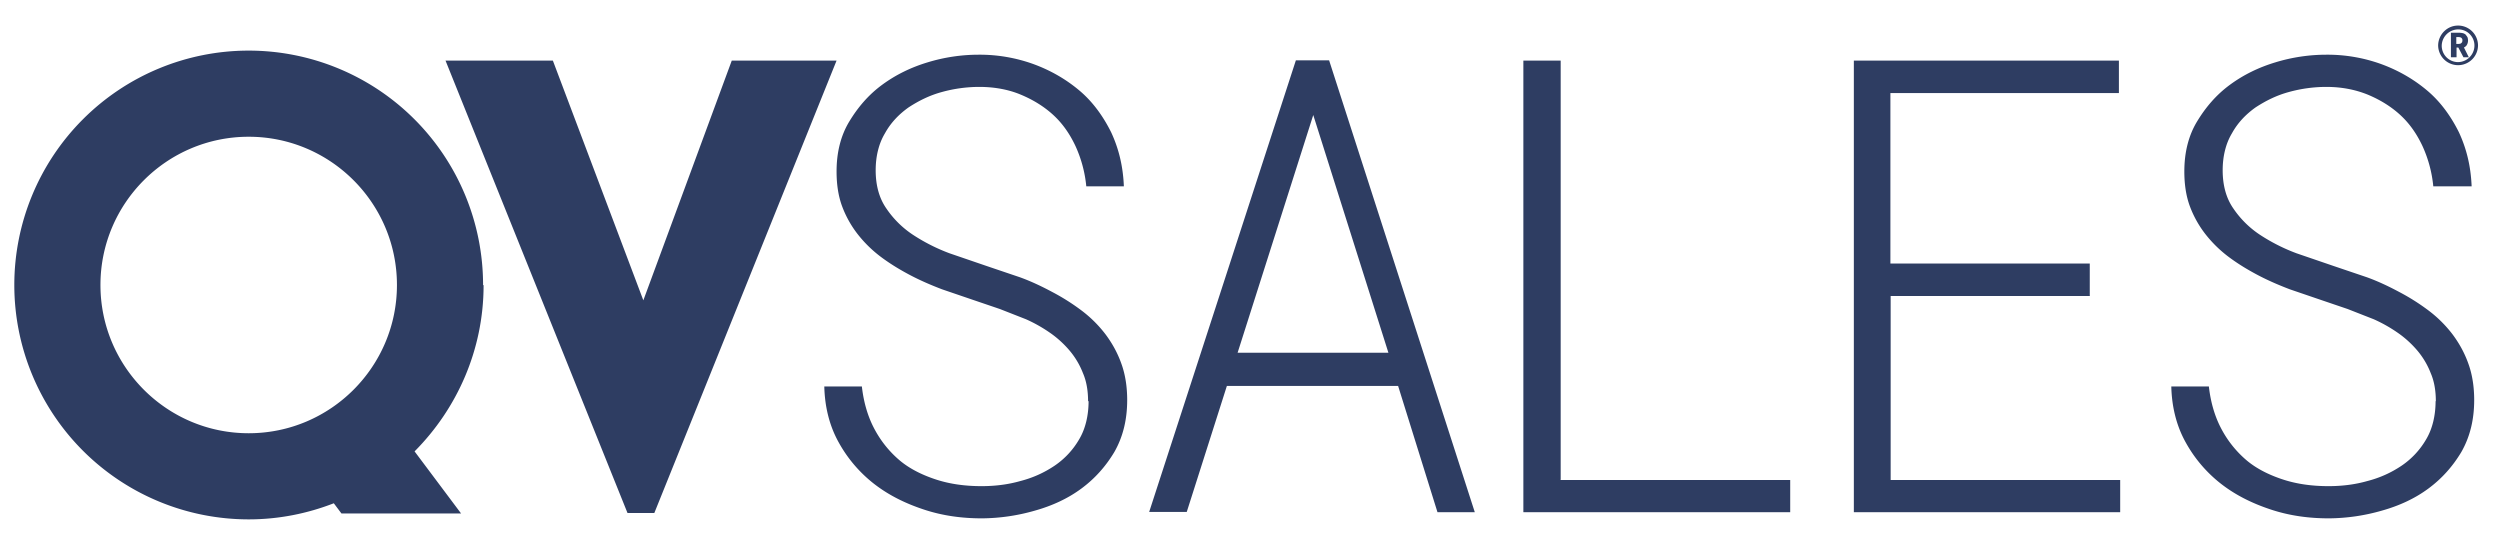 <svg xmlns="http://www.w3.org/2000/svg" viewBox="0 0 97.81 21.85" fill="#2E3D62" xmlns:v="https://vecta.io/nano"><path d="M96.6 2.24h-.22l-.2-.38h-.07v.38h-.22v-.96h.33c.05 0 .1.01.15.02.04.02.08.03.1.06s.05.06.07.1c.01.04.02.07.02.12 0 .08-.02.14-.06.2-.03.04-.07.06-.1.08l.2.4zm-.5-.78v.26h.08c.05 0 .1-.01.12-.04.03-.02.04-.05.04-.1s-.01-.07-.04-.1c-.03-.02-.06-.03-.1-.03h-.1z"/><path d="M96.17 2.55a.78.78 0 0 1-.78-.78c.01-.42.35-.77.78-.77a.78.78 0 0 1 .78.78.78.78 0 0 1-.78.77zm0-1.4a.65.65 0 0 0-.64.64.64.64 0 0 0 .64.64.65.65 0 0 0 .64-.64.63.63 0 0 0-.64-.64zM17.43 2.37h4.2l3.54 9.38 3.46-9.38h4.1l-7.13 17.7h-1.05l-7.12-17.7zm1.47 8.78a9.17 9.17 0 1 0-9.17 9.17c1.18 0 2.3-.23 3.33-.63l.3.4h4.68l-1.82-2.43c1.66-1.67 2.7-3.97 2.7-6.5zm-9.17 5.8c-3.2 0-5.8-2.6-5.8-5.8s2.6-5.8 5.8-5.8 5.8 2.6 5.8 5.8-2.6 5.8-5.8 5.8zm32.84-1.25c0-.4-.06-.78-.2-1.1a3.1 3.1 0 0 0-.52-.88c-.22-.26-.48-.5-.77-.7a5.71 5.71 0 0 0-.94-.53l-1.02-.4-1-.34-1.26-.43c-.42-.16-.84-.34-1.24-.55s-.78-.44-1.13-.7a4.86 4.86 0 0 1-.92-.89c-.26-.33-.47-.7-.62-1.1s-.22-.86-.22-1.37c0-.74.16-1.4.5-1.96s.75-1.04 1.28-1.43 1.12-.68 1.78-.88a6.83 6.83 0 0 1 2-.3 6.19 6.19 0 0 1 2.15.37c.68.25 1.28.6 1.8 1.04s.92 1 1.23 1.62c.3.64.47 1.34.5 2.12H42.5a4.91 4.91 0 0 0-.42-1.57c-.22-.47-.5-.88-.87-1.22s-.8-.6-1.28-.8-1.03-.3-1.62-.3a5.53 5.53 0 0 0-1.46.2c-.48.13-.9.34-1.3.6-.38.27-.7.6-.93 1.02-.24.4-.36.9-.36 1.44 0 .6.14 1.1.42 1.5a3.75 3.75 0 0 0 1.06 1.04 7.16 7.16 0 0 0 1.41.71l1.46.5 1.3.44c.44.16.86.36 1.27.58a8.33 8.33 0 0 1 1.15.73 4.82 4.82 0 0 1 .93.93c.26.35.47.73.62 1.16.15.42.22.9.22 1.4 0 .78-.17 1.45-.5 2.03-.34.57-.77 1.05-1.3 1.44s-1.14.67-1.82.86a7.66 7.66 0 0 1-2.06.3c-.78 0-1.53-.1-2.26-.34s-1.38-.56-1.95-1a5.3 5.3 0 0 1-1.39-1.62c-.36-.64-.55-1.38-.57-2.2h1.47c.07.63.24 1.2.5 1.68a4.16 4.16 0 0 0 1 1.23c.4.33.9.57 1.43.74s1.12.25 1.75.25c.52 0 1.03-.06 1.52-.2a4.29 4.29 0 0 0 1.34-.6 3.15 3.15 0 0 0 .96-1.03c.24-.4.37-.92.37-1.5zm12.15-.6H48l-1.57 4.93h-1.47L50.7 2.36H52l5.7 17.68h-1.46L54.7 15.1zm-6.3-1.3h5.9l-2.94-9.3-2.96 9.3zm12.62 4.98h9v1.26H59.6V2.37h1.46v16.4zm20.73-7.2h-7.8v7.2h8.98v1.26H72.53V2.37H82.9v1.27h-8.94v6.67h7.8v1.26zM95.3 15.7c0-.4-.06-.78-.2-1.1a3.1 3.1 0 0 0-.52-.88c-.22-.26-.48-.5-.77-.7a5.71 5.71 0 0 0-.94-.53l-1.02-.4-1-.34-1.26-.43c-.42-.16-.84-.34-1.24-.55s-.78-.44-1.13-.7a4.86 4.86 0 0 1-.92-.89c-.26-.33-.47-.7-.62-1.1s-.22-.86-.22-1.37c0-.74.16-1.4.5-1.96s.75-1.04 1.28-1.43 1.12-.68 1.78-.88a6.83 6.83 0 0 1 2-.3 6.19 6.19 0 0 1 2.15.37c.68.25 1.28.6 1.8 1.04s.92 1 1.23 1.62c.3.64.47 1.34.5 2.12h-1.5a4.91 4.91 0 0 0-.42-1.57c-.22-.47-.5-.88-.87-1.22s-.8-.6-1.28-.8c-.5-.2-1.03-.3-1.62-.3a5.53 5.53 0 0 0-1.46.2c-.48.13-.9.34-1.3.6-.38.27-.7.6-.93 1.02-.24.4-.36.9-.36 1.44 0 .6.14 1.1.42 1.5a3.75 3.75 0 0 0 1.06 1.04 7.16 7.16 0 0 0 1.41.71l1.46.5 1.3.44c.44.16.86.36 1.27.58a8.33 8.33 0 0 1 1.15.73 4.82 4.82 0 0 1 .93.93c.26.35.47.73.62 1.16.15.42.22.9.22 1.4 0 .78-.17 1.45-.5 2.03-.34.57-.77 1.05-1.3 1.44s-1.14.67-1.82.86a7.66 7.66 0 0 1-2.06.3c-.78 0-1.53-.1-2.26-.34s-1.38-.56-1.95-1a5.3 5.3 0 0 1-1.39-1.62c-.36-.64-.55-1.38-.57-2.2h1.47c.07.63.24 1.2.5 1.68a4.16 4.16 0 0 0 1 1.23c.4.33.9.57 1.43.74s1.12.25 1.75.25c.52 0 1.03-.06 1.52-.2a4.29 4.29 0 0 0 1.34-.6 3.15 3.15 0 0 0 .96-1.03c.24-.4.37-.92.37-1.5z"/></svg>
